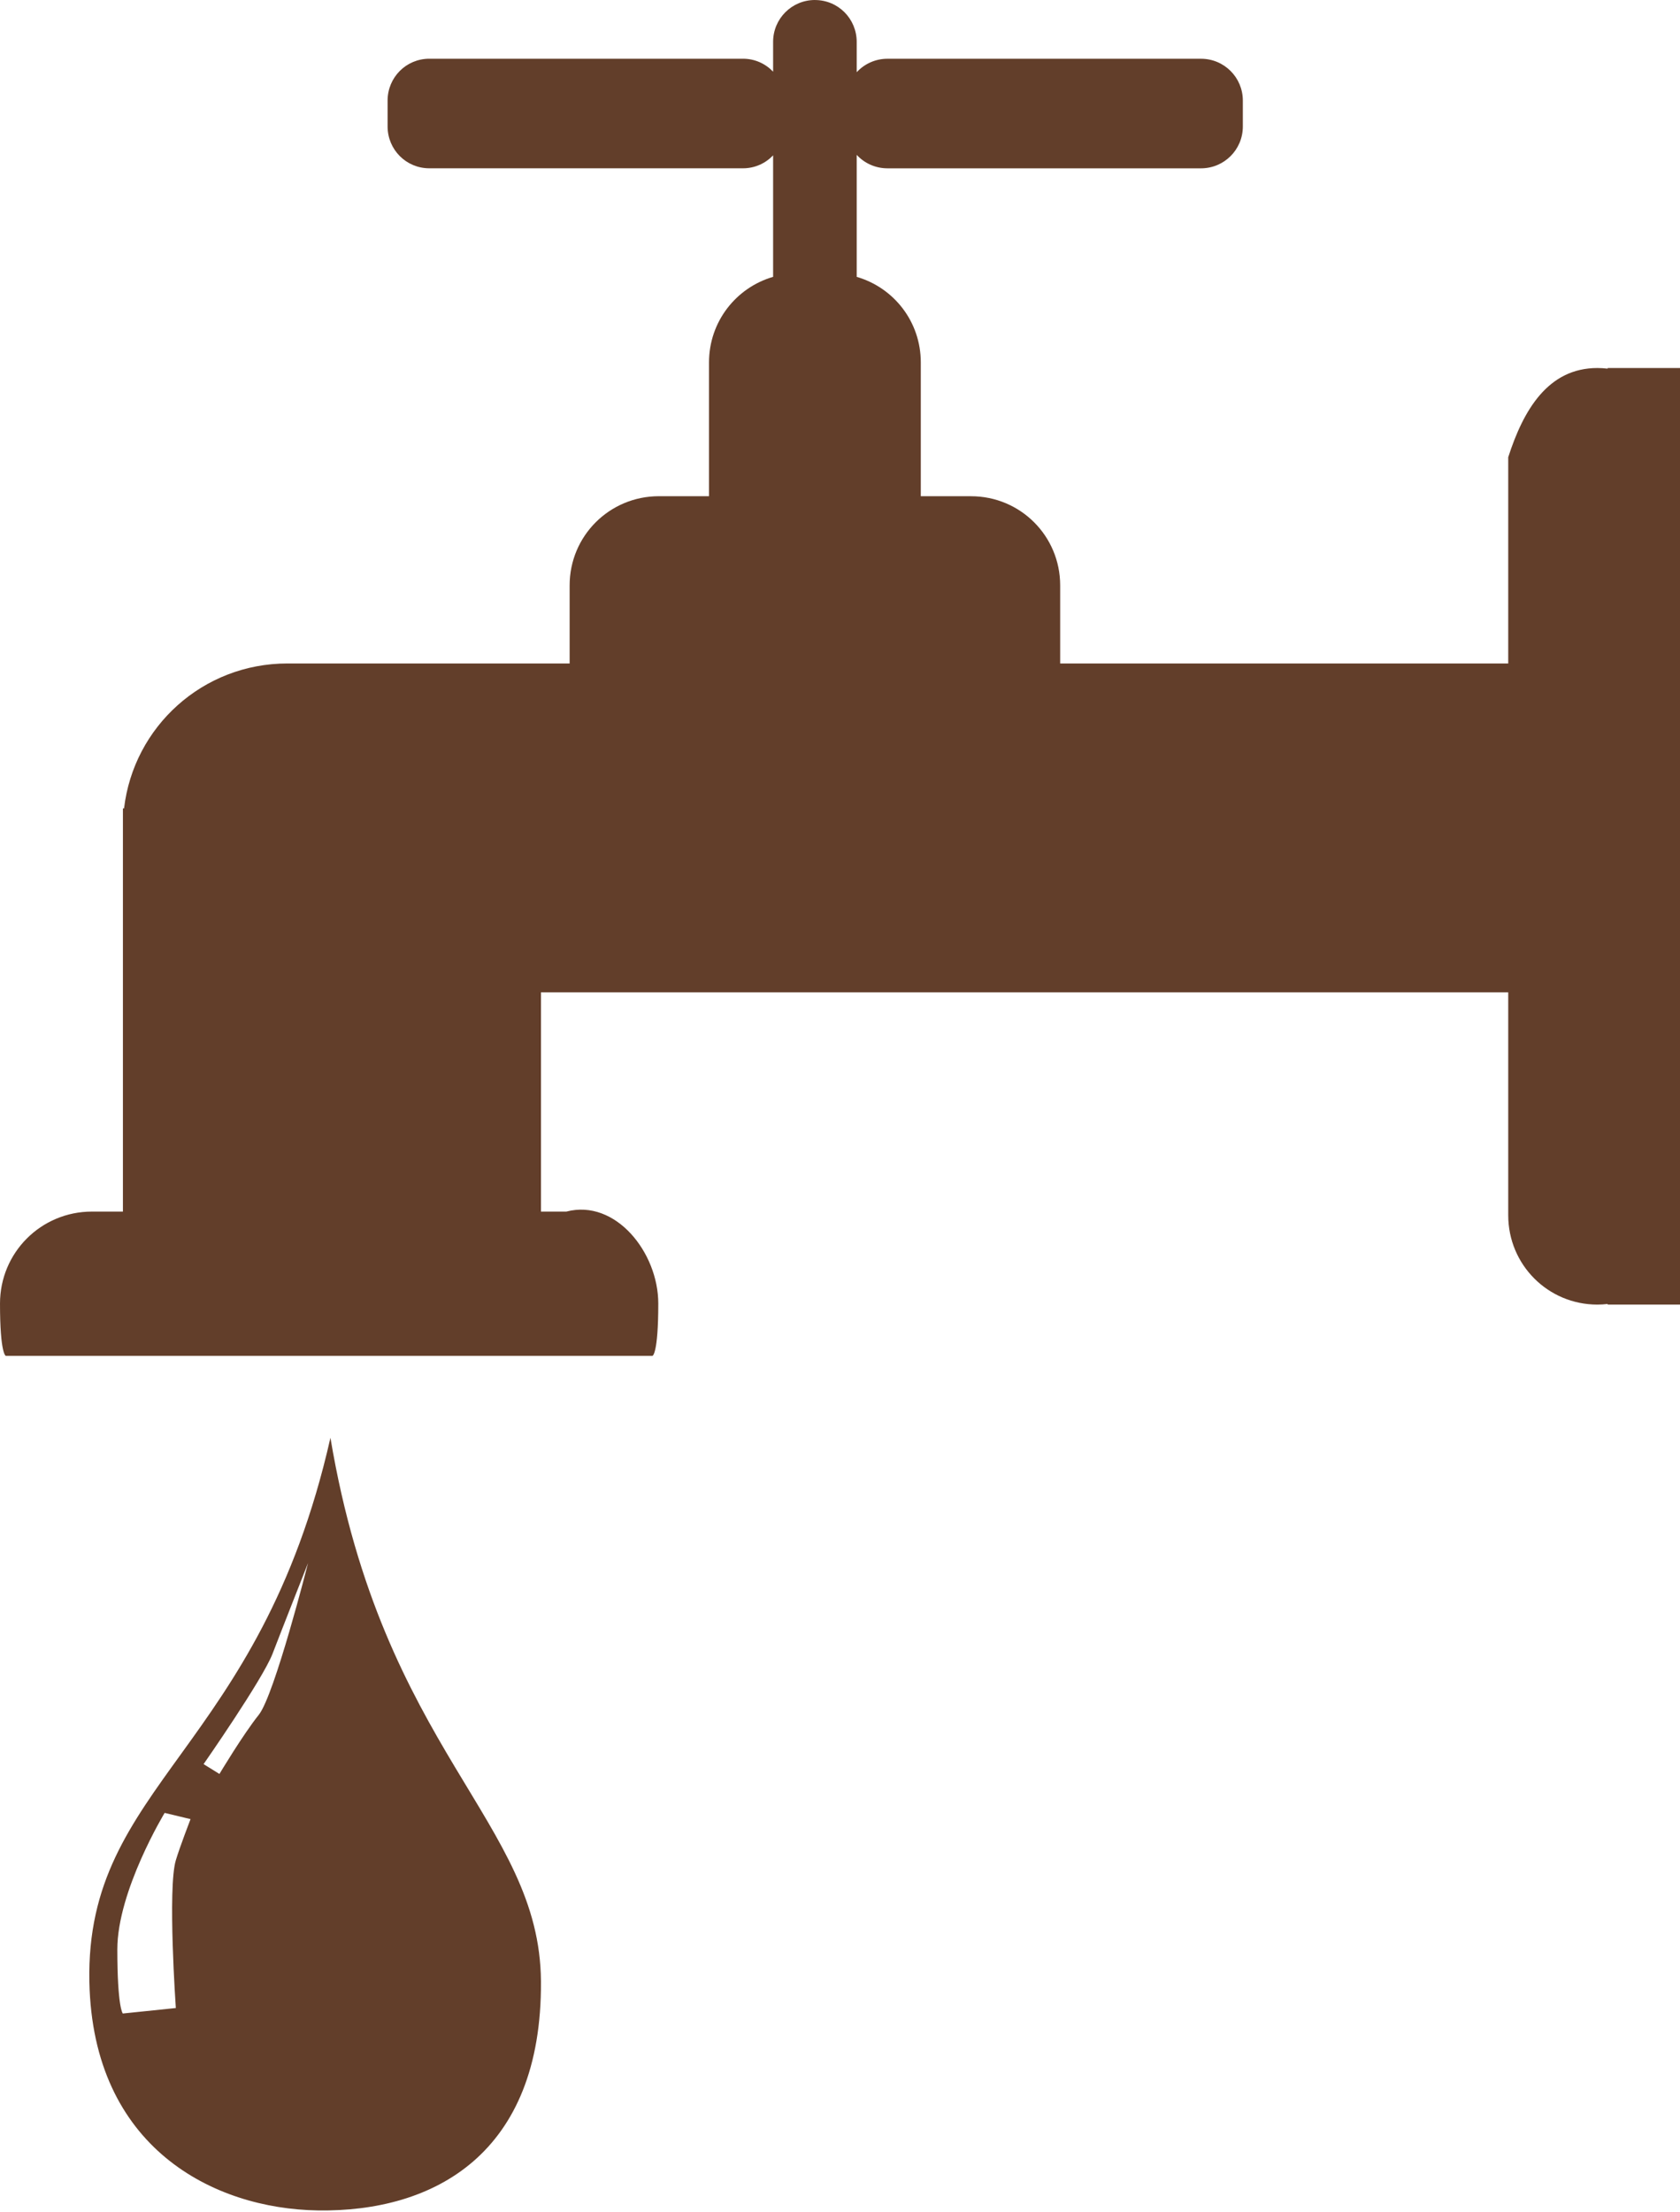<?xml version="1.0" encoding="UTF-8" standalone="no"?><svg xmlns="http://www.w3.org/2000/svg" xmlns:xlink="http://www.w3.org/1999/xlink" fill="#000000" height="667.5" preserveAspectRatio="xMidYMid meet" version="1" viewBox="22.5 22.5 507.0 667.5" width="507" zoomAndPan="magnify"><g stroke-width="8.01"><g id="change1_1"><path d="m268.44 22.5c-6.989 0-12.625 5.636-12.625 12.625v9c-2.294-2.401-5.496-3.906-9.094-3.906h-94.656c-6.989 0-12.594 5.636-12.594 12.625v7.812c0 6.989 5.605 12.625 12.594 12.625h94.656c3.598 0 6.8-1.506 9.094-3.906v36.656c-11.193 3.26-19.344 13.539-19.344 25.812v40.375h-15.125c-14.91 0-26.938 11.996-26.938 26.906v23.562h-85.188c-25.493 0-46.382 19.03-49.281 43.719h-0.344v121.66h-9.344c-15.376 0-27.75 12.374-27.75 27.75s1.75 15.781 1.75 15.781h195.16s1.75-0.405 1.75-15.781-12.873-31.636-27.75-27.75h-7.656v-66.156h291.91v67.281c0 14.91 11.996 26.938 26.906 26.938 1.048 0 2.078-0.072 3.094-0.188v0.188h21.844v-282.59h-21.844v0.188c-1.017-0.116-2.045-0.188-3.094-0.188-14.91 0-22.346 12.711-26.906 26.906v62.25h-135.22v-23.562c0-14.91-11.996-26.906-26.906-26.906h-15.156v-40.375c0-12.284-8.136-22.561-19.344-25.812v-36.812c2.302 2.494 5.604 4.062 9.281 4.062h94.625c6.989 0 12.625-5.636 12.625-12.625v-7.812c0-6.989-5.636-12.625-12.625-12.625h-94.625c-3.677 0-6.979 1.569-9.281 4.062v-9.156c0-6.989-5.605-12.625-12.594-12.625z" fill="#623e2a"/></g><g id="change2_1"><path d="m122.22 456.31c-21.428 94.726-73.968 104.2-72.75 164.16 1.015 49.955 37.332 68.49 68.969 68.969 34.947 0.529 67.642-16.961 67.312-69.094-0.305-48.242-47.707-69.514-63.531-164.03zm-6.75 37.781s-10.117 39.866-14.875 45.812c-4.758 5.947-11.875 17.844-11.875 17.844l-4.781-2.969s17.839-25.581 20.812-33.312c2.974-7.731 10.719-27.375 10.719-27.375zm-43.281 75.406l7.812 1.875s-3.219 8.345-4.438 12.406c-2.523 8.41 0 44.594 0 44.594l-16 1.656s-1.656-1.682-1.656-19.344 14.281-41.188 14.281-41.188z" fill="#623e2a"/></g></g></svg>